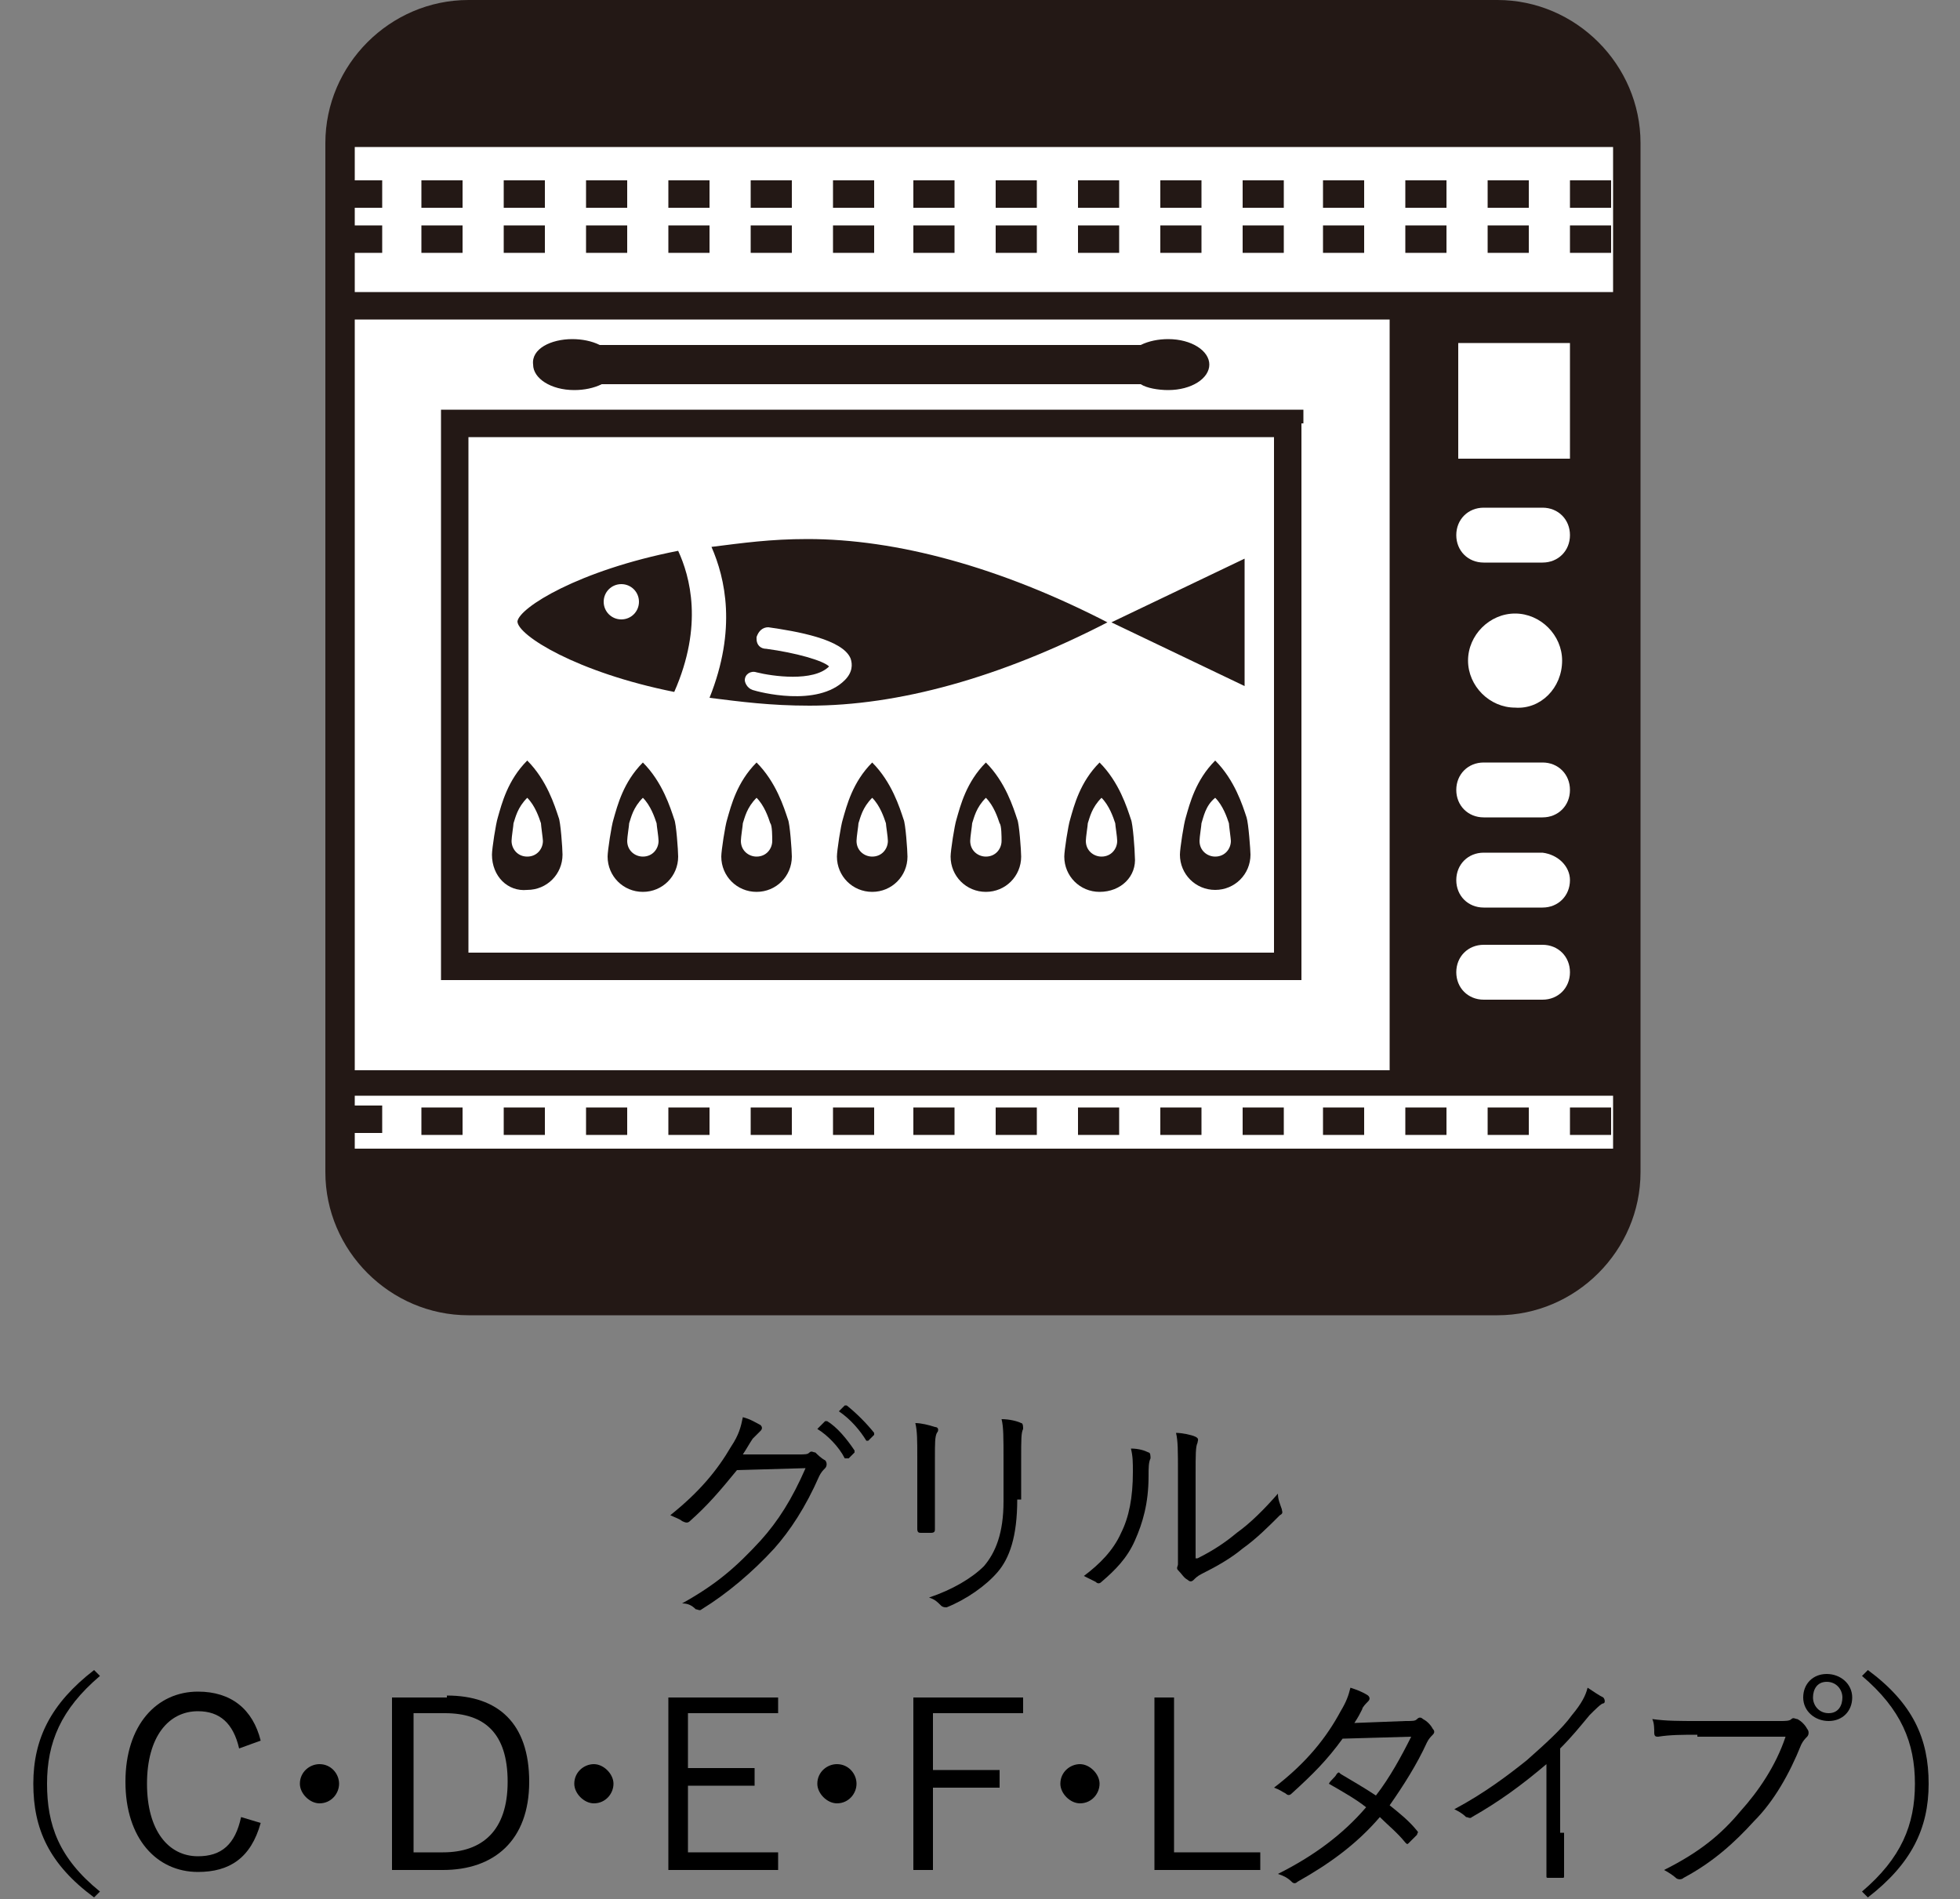 <?xml version="1.0" encoding="utf-8"?>
<!-- Generator: Adobe Illustrator 24.2.3, SVG Export Plug-In . SVG Version: 6.00 Build 0)  -->
<svg version="1.1" id="レイヤー_1" xmlns="http://www.w3.org/2000/svg" xmlns:xlink="http://www.w3.org/1999/xlink" x="0px"
	 y="0px" viewBox="0 0 100 96.9" style="enable-background:new 0 0 100 96.9;" xml:space="preserve">
<rect x="0" y="0" width="100" height="96.9" fill="#808080" stroke="none"/>
<style type="text/css">
	.st0{fill:#231815;}
	.st1{fill:#FFFFFF;}
</style>
<g>
	<g>
		<path class="st0" d="M76.4,0H23.9c-4,0-7.3,3.3-7.3,7.3v52.5c0,4,3.3,7.3,7.3,7.3h52.5c4,0,7.3-3.3,7.3-7.3V7.3
			C83.7,3.3,80.4,0,76.4,0"/>
		<path class="st1" d="M82.2,10.6h-2.1V9.2h2.1V10.6z M82.2,12.9h-2.1v-1.4h2.1V12.9z M78,10.6h-2.1V9.2H78V10.6z M78,12.9h-2.1
			v-1.4H78V12.9z M73.8,10.6h-2.1V9.2h2.1V10.6z M73.8,12.9h-2.1v-1.4h2.1V12.9z M69.6,10.6h-2.1V9.2h2.1V10.6z M69.6,12.9h-2.1
			v-1.4h2.1V12.9z M65.5,10.6h-2.1V9.2h2.1V10.6z M65.5,12.9h-2.1v-1.4h2.1V12.9z M61.3,10.6h-2.1V9.2h2.1V10.6z M61.3,12.9h-2.1
			v-1.4h2.1V12.9z M57.1,10.6H55V9.2h2.1V10.6z M57.1,12.9H55v-1.4h2.1V12.9z M52.9,10.6h-2.1V9.2h2.1V10.6z M52.9,12.9h-2.1v-1.4
			h2.1V12.9z M48.7,10.6h-2.1V9.2h2.1V10.6z M48.7,12.9h-2.1v-1.4h2.1V12.9z M44.6,10.6h-2.1V9.2h2.1V10.6z M44.6,12.9h-2.1v-1.4
			h2.1V12.9z M40.4,10.6h-2.1V9.2h2.1V10.6z M40.4,12.9h-2.1v-1.4h2.1V12.9z M36.2,10.6h-2.1V9.2h2.1V10.6z M36.2,12.9h-2.1v-1.4
			h2.1V12.9z M32,10.6h-2.1V9.2H32V10.6z M32,12.9h-2.1v-1.4H32V12.9z M27.8,10.6h-2.1V9.2h2.1V10.6z M27.8,12.9h-2.1v-1.4h2.1V12.9
			z M23.6,10.6h-2.1V9.2h2.1V10.6z M23.6,12.9h-2.1v-1.4h2.1V12.9z M18.1,7.5v1.7h1.4v1.4h-1.4v0.9h1.4v1.4h-1.4v2h64.2V7.5H18.1"/>
		<path class="st1" d="M80.1,40.3c0,0.8-0.6,1.4-1.4,1.4h-3c-0.8,0-1.4-0.6-1.4-1.4c0-0.8,0.6-1.4,1.4-1.4h3
			C79.5,38.9,80.1,39.5,80.1,40.3"/>
		<path class="st1" d="M80.1,27.3c0,0.8-0.6,1.4-1.4,1.4h-3c-0.8,0-1.4-0.6-1.4-1.4c0-0.8,0.6-1.4,1.4-1.4h3
			C79.5,25.9,80.1,26.5,80.1,27.3"/>
		<path class="st1" d="M80.1,44.9c0,0.8-0.6,1.4-1.4,1.4h-3c-0.8,0-1.4-0.6-1.4-1.4c0-0.8,0.6-1.4,1.4-1.4h3
			C79.5,43.6,80.1,44.2,80.1,44.9"/>
		<path class="st1" d="M80.1,49.6c0,0.8-0.6,1.4-1.4,1.4h-3c-0.8,0-1.4-0.6-1.4-1.4c0-0.8,0.6-1.4,1.4-1.4h3
			C79.5,48.2,80.1,48.8,80.1,49.6"/>
		<rect x="74.4" y="17.5" class="st1" width="5.7" height="5.9"/>
		<path class="st1" d="M79.7,33.7c0-1.3-1.1-2.4-2.4-2.4c-1.3,0-2.4,1.1-2.4,2.4c0,1.3,1.1,2.4,2.4,2.4
			C78.6,36.2,79.7,35.1,79.7,33.7"/>
		<path class="st1" d="M61.3,42c0,0.1-0.1,0.7-0.1,0.9l0,0c0,0.5,0.4,0.8,0.8,0.8c0.5,0,0.8-0.4,0.8-0.8l0,0c0-0.1-0.1-0.8-0.1-0.9
			c-0.1-0.3-0.3-0.9-0.7-1.3C61.5,41.1,61.4,41.7,61.3,42"/>
		<path class="st1" d="M56.9,42c-0.1-0.3-0.3-0.9-0.7-1.3c-0.5,0.5-0.6,1-0.7,1.3c0,0.1-0.1,0.7-0.1,0.9l0,0c0,0.5,0.4,0.8,0.8,0.8
			c0.5,0,0.8-0.4,0.8-0.8l0,0C57,42.7,56.9,42.1,56.9,42"/>
		<path class="st1" d="M38.4,35.2c0.3,0.1,3.3,0.9,4.7-0.5c0.4-0.4,0.4-0.8,0.3-1.1c-0.4-1-2.8-1.4-4.2-1.6c-0.3,0-0.5,0.2-0.6,0.5
			l0,0.1c0,0.3,0.2,0.5,0.5,0.5c1.5,0.2,2.9,0.6,3.2,0.9c-0.8,0.8-2.9,0.5-3.7,0.3c-0.3-0.1-0.6,0.1-0.6,0.4
			C38,34.8,38.1,35.1,38.4,35.2"/>
		<path class="st1" d="M33.5,42c-0.1-0.3-0.3-0.9-0.7-1.3c-0.5,0.5-0.6,1-0.7,1.3c0,0.1-0.1,0.7-0.1,0.9l0,0c0,0.5,0.4,0.8,0.8,0.8
			c0.5,0,0.8-0.4,0.8-0.8v0C33.6,42.7,33.5,42.1,33.5,42"/>
		<path class="st1" d="M45.2,42c-0.1-0.3-0.3-0.9-0.7-1.3c-0.5,0.5-0.6,1-0.7,1.3c0,0.1-0.1,0.7-0.1,0.9l0,0c0,0.5,0.4,0.8,0.8,0.8
			c0.5,0,0.8-0.4,0.8-0.8l0,0C45.3,42.7,45.2,42.1,45.2,42"/>
		<path class="st1" d="M39.3,42c-0.1-0.3-0.3-0.9-0.7-1.3c-0.5,0.5-0.6,1-0.7,1.3c0,0.1-0.1,0.7-0.1,0.9l0,0c0,0.5,0.4,0.8,0.8,0.8
			c0.5,0,0.8-0.4,0.8-0.8v0C39.4,42.7,39.4,42.1,39.3,42"/>
		<path class="st1" d="M51,42c-0.1-0.3-0.3-0.9-0.7-1.3c-0.5,0.5-0.6,1-0.7,1.3c0,0.1-0.1,0.7-0.1,0.9l0,0c0,0.5,0.4,0.8,0.8,0.8
			c0.5,0,0.8-0.4,0.8-0.8v0C51.1,42.7,51.1,42.1,51,42"/>
		<path class="st1" d="M26.9,43.7c0.5,0,0.8-0.4,0.8-0.8v0c0-0.1-0.1-0.8-0.1-0.9c-0.1-0.3-0.3-0.9-0.7-1.3c-0.5,0.5-0.6,1-0.7,1.3
			c0,0.1-0.1,0.7-0.1,0.9v0C26.1,43.3,26.4,43.7,26.9,43.7"/>
		<path class="st1" d="M66.4,21.6v27.7V50h-0.7H23.2h-0.7v-0.7V21.6v-0.7h0.7h42.6h0.7V21.6z M29.2,17.3c0.5,0,1,0.1,1.4,0.3h27.6
			c0.4-0.2,0.9-0.3,1.4-0.3c1.2,0,2.1,0.6,2.1,1.3c0,0.7-0.9,1.3-2.1,1.3c-0.5,0-1.1-0.1-1.4-0.3H30.7c-0.4,0.2-0.9,0.3-1.4,0.3
			c-1.2,0-2.1-0.6-2.1-1.3C27.1,17.8,28.1,17.3,29.2,17.3 M18.1,54.6h52.8V16.3H18.1V54.6z"/>
		<path class="st1" d="M25.1,43.6c0-0.3,0.2-1.6,0.3-1.9c0.2-0.7,0.5-1.9,1.5-2.9c1,1,1.4,2.3,1.6,2.9c0.1,0.2,0.2,1.6,0.2,1.9l0,0
			c0,1-0.8,1.8-1.8,1.8C25.9,45.5,25.1,44.7,25.1,43.6L25.1,43.6z M34.6,28.1c0.6,1.3,1.3,3.8-0.2,7.2c-5-1-8-2.9-8-3.6
			C26.5,31,29.5,29.1,34.6,28.1 M36.3,27.9c1.6-0.2,3-0.4,4.9-0.4c4.5,0,9.8,1.4,15.4,4.3l6.9-3.3V35l-6.9-3.3
			C51,34.6,45.8,36,41.3,36c-2,0-3.5-0.2-5.1-0.4C37.6,32.1,37,29.5,36.3,27.9 M63.8,43.6L63.8,43.6c0,1-0.8,1.8-1.8,1.8
			c-1,0-1.8-0.8-1.8-1.8l0,0c0-0.3,0.2-1.6,0.3-1.9c0.2-0.7,0.5-1.9,1.5-2.9c1,1,1.4,2.3,1.6,2.9C63.7,42,63.8,43.4,63.8,43.6
			 M56.1,45.5c-1,0-1.8-0.8-1.8-1.8l0,0c0-0.3,0.2-1.6,0.3-1.9c0.2-0.7,0.5-1.9,1.5-2.9c1,1,1.4,2.3,1.6,2.9
			c0.1,0.2,0.2,1.6,0.2,1.9l0,0C58,44.7,57.2,45.5,56.1,45.5 M50.3,45.5c-1,0-1.8-0.8-1.8-1.8l0,0c0-0.3,0.2-1.6,0.3-1.9
			c0.2-0.7,0.5-1.9,1.5-2.9c1,1,1.4,2.3,1.6,2.9c0.1,0.2,0.2,1.6,0.2,1.9l0,0C52.1,44.7,51.3,45.5,50.3,45.5 M44.5,45.5
			c-1,0-1.8-0.8-1.8-1.8l0,0c0-0.3,0.2-1.6,0.3-1.9c0.2-0.7,0.5-1.9,1.5-2.9c1,1,1.4,2.3,1.6,2.9c0.1,0.2,0.2,1.6,0.2,1.9l0,0
			C46.3,44.7,45.5,45.5,44.5,45.5 M38.6,45.5c-1,0-1.8-0.8-1.8-1.8l0,0c0-0.3,0.2-1.6,0.3-1.9c0.2-0.7,0.5-1.9,1.5-2.9
			c1,1,1.4,2.3,1.6,2.9c0.1,0.2,0.2,1.6,0.2,1.9l0,0C40.4,44.7,39.6,45.5,38.6,45.5 M32.8,45.5c-1,0-1.8-0.8-1.8-1.8l0,0
			c0-0.3,0.2-1.6,0.3-1.9c0.2-0.7,0.5-1.9,1.5-2.9c1,1,1.4,2.3,1.6,2.9c0.1,0.2,0.2,1.6,0.2,1.9l0,0C34.6,44.7,33.8,45.5,32.8,45.5
			 M23.9,48.6H65V22.3H23.9V48.6z"/>
		<path class="st1" d="M31.7,31.6c0.5,0,0.9-0.4,0.9-0.9s-0.4-0.9-0.9-0.9c-0.5,0-0.9,0.4-0.9,0.9S31.2,31.6,31.7,31.6"/>
		<path class="st1" d="M82.2,57.9h-2.1v-1.4h2.1V57.9z M78,57.9h-2.1v-1.4H78V57.9z M73.8,57.9h-2.1v-1.4h2.1V57.9z M69.6,57.9h-2.1
			v-1.4h2.1V57.9z M65.5,57.9h-2.1v-1.4h2.1V57.9z M61.3,57.9h-2.1v-1.4h2.1V57.9z M57.1,57.9H55v-1.4h2.1V57.9z M52.9,57.9h-2.1
			v-1.4h2.1V57.9z M48.7,57.9h-2.1v-1.4h2.1V57.9z M44.6,57.9h-2.1v-1.4h2.1V57.9z M40.4,57.9h-2.1v-1.4h2.1V57.9z M36.2,57.9h-2.1
			v-1.4h2.1V57.9z M32,57.9h-2.1v-1.4H32V57.9z M27.8,57.9h-2.1v-1.4h2.1V57.9z M23.6,57.9h-2.1v-1.4h2.1V57.9z M18.1,55.9v0.5h1.4
			v1.4h-1.4v0.8h64.2v-2.7H18.1"/>
	</g>
	<g>
		<path d="M40.7,74.2c0.4,0,0.5,0,0.6-0.1c0.1-0.1,0.2,0,0.3,0c0.1,0.1,0.3,0.3,0.5,0.4c0.1,0.1,0.1,0.3,0,0.4
			c-0.1,0.1-0.2,0.2-0.3,0.4c-0.7,1.6-1.5,2.8-2.3,3.7c-1.1,1.2-2.4,2.3-3.7,3.1c-0.1,0.1-0.2,0-0.3,0c-0.2-0.2-0.4-0.3-0.7-0.3
			c1.8-1,2.8-1.9,4-3.2c0.9-1,1.6-2.1,2.3-3.7L37.6,75c-0.9,1.1-1.5,1.8-2.4,2.6c-0.1,0.1-0.2,0.1-0.4,0c-0.1-0.1-0.4-0.2-0.6-0.3
			c1.5-1.2,2.4-2.3,3.1-3.5c0.4-0.6,0.5-1,0.6-1.5c0.4,0.1,0.7,0.3,0.9,0.4c0.1,0.1,0.1,0.2,0,0.3s-0.3,0.3-0.4,0.4
			c-0.2,0.3-0.3,0.5-0.5,0.8L40.7,74.2z M42.1,72.5c0,0,0.1,0,0.1,0c0.5,0.3,1,0.9,1.4,1.5c0,0,0,0.1,0,0.1l-0.3,0.3
			c-0.1,0-0.1,0-0.2,0c-0.3-0.6-0.9-1.2-1.4-1.5L42.1,72.5z M43.1,71.7c0,0,0.1,0,0.1,0c0.5,0.4,1,0.9,1.4,1.4c0,0.1,0,0.1,0,0.1
			l-0.3,0.3c0,0-0.1,0-0.1,0c-0.3-0.5-0.8-1.1-1.4-1.5L43.1,71.7z"/>
		<path d="M46.8,74.3c0-0.8,0-1.3-0.1-1.7c0.3,0,0.7,0.1,1,0.2c0.2,0,0.2,0.2,0.1,0.3c-0.1,0.2-0.1,0.5-0.1,1.3v2c0,0.6,0,1.1,0,1.6
			c0,0.1,0,0.2-0.2,0.2H47c-0.1,0-0.2,0-0.2-0.2c0-0.5,0-1.1,0-1.6V74.3z M51.9,76.5c0,1.9-0.4,3-1,3.7c-0.6,0.7-1.6,1.4-2.6,1.8
			c-0.1,0-0.2,0-0.3-0.1c-0.2-0.2-0.3-0.3-0.6-0.4c1.2-0.4,2.2-1,2.8-1.6c0.6-0.7,1-1.7,1-3.3v-2.1c0-1.2,0-1.7-0.1-2.1
			c0.4,0,0.8,0.1,1,0.2c0.1,0,0.1,0.2,0.1,0.3c-0.1,0.2-0.1,0.5-0.1,1.6V76.5z"/>
		<path d="M58.6,74.1c0.1,0,0.1,0.2,0.1,0.3c-0.1,0.2-0.1,0.5-0.1,0.9c0,1.4-0.3,2.4-0.7,3.3c-0.4,0.9-1,1.5-1.7,2.1
			c-0.1,0.1-0.2,0.1-0.3,0c-0.2-0.1-0.4-0.2-0.6-0.3c0.8-0.6,1.5-1.3,1.9-2.2c0.4-0.8,0.6-1.8,0.6-3.1c0-0.5,0-0.8-0.1-1.2
			C58.1,73.9,58.4,74,58.6,74.1z M61.1,79.5c0.8-0.4,1.4-0.8,2-1.3c0.7-0.5,1.4-1.2,2.1-2c0,0.3,0.1,0.5,0.2,0.8
			c0,0.1,0.1,0.2-0.1,0.3c-0.6,0.6-1.2,1.2-1.9,1.7c-0.6,0.5-1.3,0.9-2.1,1.3c-0.2,0.1-0.3,0.2-0.4,0.3c-0.1,0.1-0.2,0.1-0.3,0
			c-0.2-0.1-0.3-0.3-0.5-0.5c-0.1-0.1,0-0.2,0-0.3c0-0.1,0-0.4,0-1.2v-3.4c0-1.2,0-1.7-0.1-2.1c0.3,0,0.8,0.1,1,0.2
			c0.2,0.1,0.1,0.2,0.1,0.3c-0.1,0.2-0.1,0.6-0.1,1.6V79.5z"/>
		<path d="M5.1,85.5c-2,1.7-2.7,3.4-2.7,5.5s0.6,3.8,2.7,5.5l-0.3,0.3c-2.3-1.7-3.1-3.5-3.1-5.8s0.9-4.1,3.1-5.8L5.1,85.5z"/>
		<path d="M12.2,89.2c-0.3-1.3-1-1.9-2.1-1.9c-1.5,0-2.6,1.3-2.6,3.7c0,2.4,1.1,3.7,2.6,3.7c1.2,0,1.9-0.6,2.2-2l1,0.3
			c-0.5,1.8-1.6,2.5-3.2,2.5c-2.1,0-3.7-1.7-3.7-4.6c0-2.9,1.6-4.6,3.7-4.6c1.7,0,2.8,0.9,3.2,2.5L12.2,89.2z"/>
		<path d="M17.3,91c0,0.5-0.4,1-1,1c-0.5,0-1-0.5-1-1c0-0.6,0.5-1,1-1C16.9,90,17.3,90.5,17.3,91z"/>
		<path d="M22.8,86.5c2.6,0,4.2,1.4,4.2,4.4c0,3-1.8,4.5-4.4,4.5h-2.6v-8.8H22.8z M21.1,94.5h1.5c2,0,3.3-1.1,3.3-3.6
			c0-2.5-1.2-3.5-3.2-3.5h-1.6V94.5z"/>
		<path d="M31.3,91c0,0.5-0.4,1-1,1c-0.5,0-1-0.5-1-1c0-0.6,0.5-1,1-1C30.8,90,31.3,90.5,31.3,91z"/>
		<path d="M39.6,87.4h-4.5v2.8h3.4v0.9h-3.4v3.4h4.6v0.9h-5.6v-8.8h5.6V87.4z"/>
		<path d="M43.7,91c0,0.5-0.4,1-1,1c-0.5,0-1-0.5-1-1c0-0.6,0.5-1,1-1C43.3,90,43.7,90.5,43.7,91z"/>
		<path d="M52.1,87.4h-4.5v2.9H51v0.9h-3.4v4.2h-1v-8.8h5.6V87.4z"/>
		<path d="M56.1,91c0,0.5-0.4,1-1,1c-0.5,0-1-0.5-1-1c0-0.6,0.5-1,1-1C55.6,90,56.1,90.5,56.1,91z"/>
		<path d="M59.9,94.5h4.4v0.9h-5.4v-8.8h1V94.5z"/>
		<path d="M71.7,87.8c0.4,0,0.5,0,0.6-0.1c0.1-0.1,0.2-0.1,0.3,0c0.2,0.1,0.4,0.3,0.5,0.5c0.1,0.1,0.1,0.2,0,0.3
			c-0.1,0.1-0.2,0.2-0.3,0.4c-0.5,1.1-1.2,2.2-1.9,3.2c0.5,0.4,1,0.8,1.4,1.3c0.1,0.1,0,0.1,0,0.2c-0.1,0.1-0.3,0.3-0.4,0.4
			c-0.1,0.1-0.1,0.1-0.2,0c-0.4-0.5-0.9-0.9-1.3-1.3c-1.2,1.4-2.6,2.4-4.2,3.3c-0.1,0.1-0.2,0.1-0.3,0c-0.2-0.2-0.4-0.3-0.7-0.4
			c1.8-0.9,3.3-2,4.5-3.4c-0.5-0.4-1.2-0.8-1.9-1.2c0.1-0.2,0.3-0.3,0.4-0.5c0.1-0.1,0.1-0.1,0.2,0c0.5,0.3,1.2,0.7,1.8,1.1
			c0.7-0.9,1.3-2,1.8-3l-3.5,0.1c-0.8,1.1-1.5,1.8-2.6,2.8c-0.1,0.1-0.2,0.1-0.3,0c-0.2-0.1-0.3-0.2-0.6-0.3
			c1.7-1.3,2.7-2.6,3.4-3.9c0.3-0.5,0.4-0.8,0.5-1.2c0.3,0.1,0.6,0.2,0.9,0.4c0.1,0.1,0.1,0.2,0,0.3c-0.1,0.1-0.3,0.3-0.3,0.4
			c-0.1,0.2-0.2,0.4-0.4,0.7L71.7,87.8z"/>
		<path d="M79.8,93.5c0,0.7,0,1.4,0,2.2c0,0.1,0,0.1-0.1,0.1c-0.2,0-0.5,0-0.7,0c-0.1,0-0.1,0-0.1-0.1c0-0.7,0-1.4,0-2.1V90
			c-1.3,1.1-2.4,1.9-3.8,2.7c-0.1,0.1-0.2,0-0.3,0c-0.2-0.2-0.4-0.3-0.6-0.4c1.5-0.8,2.7-1.7,3.7-2.5c0.9-0.8,1.8-1.6,2.3-2.3
			c0.5-0.6,0.7-1,0.8-1.4c0.3,0.2,0.6,0.4,0.8,0.5c0.1,0.1,0.1,0.3,0,0.3s-0.4,0.3-0.7,0.6c-0.5,0.6-0.9,1.1-1.5,1.7V93.5z"/>
		<path d="M86.6,88.5c-0.7,0-1.4,0-2,0.1c-0.1,0-0.2,0-0.2-0.2c0-0.2,0-0.5-0.1-0.7c0.7,0.1,1.4,0.1,2.3,0.1h4.2
			c0.3,0,0.5,0,0.6-0.1c0.1-0.1,0.2,0,0.3,0c0.2,0.1,0.4,0.3,0.5,0.5c0.1,0.1,0.1,0.3,0,0.4c-0.1,0.1-0.2,0.2-0.3,0.4
			c-0.6,1.5-1.4,2.9-2.4,3.9c-1,1.1-2.1,2.1-3.6,2.9c-0.1,0.1-0.3,0.1-0.4,0c-0.1-0.1-0.4-0.3-0.6-0.4c1.8-0.9,2.9-1.8,3.9-3
			c0.9-1,1.8-2.3,2.3-3.8H86.6z M94.5,86.6c0,0.7-0.5,1.2-1.2,1.2S92,87.3,92,86.6c0-0.7,0.5-1.2,1.2-1.2S94.5,85.9,94.5,86.6z
			 M92.5,86.6c0,0.4,0.3,0.8,0.8,0.8S94,87,94,86.6c0-0.4-0.3-0.8-0.8-0.8S92.5,86.2,92.5,86.6z"/>
		<path d="M95.3,85.2c2.3,1.7,3.1,3.5,3.1,5.8s-0.9,4.1-3.1,5.8L95,96.5c2-1.7,2.7-3.4,2.7-5.5S97,87.2,95,85.5L95.3,85.2z"/>
	</g>
</g>
</svg>
